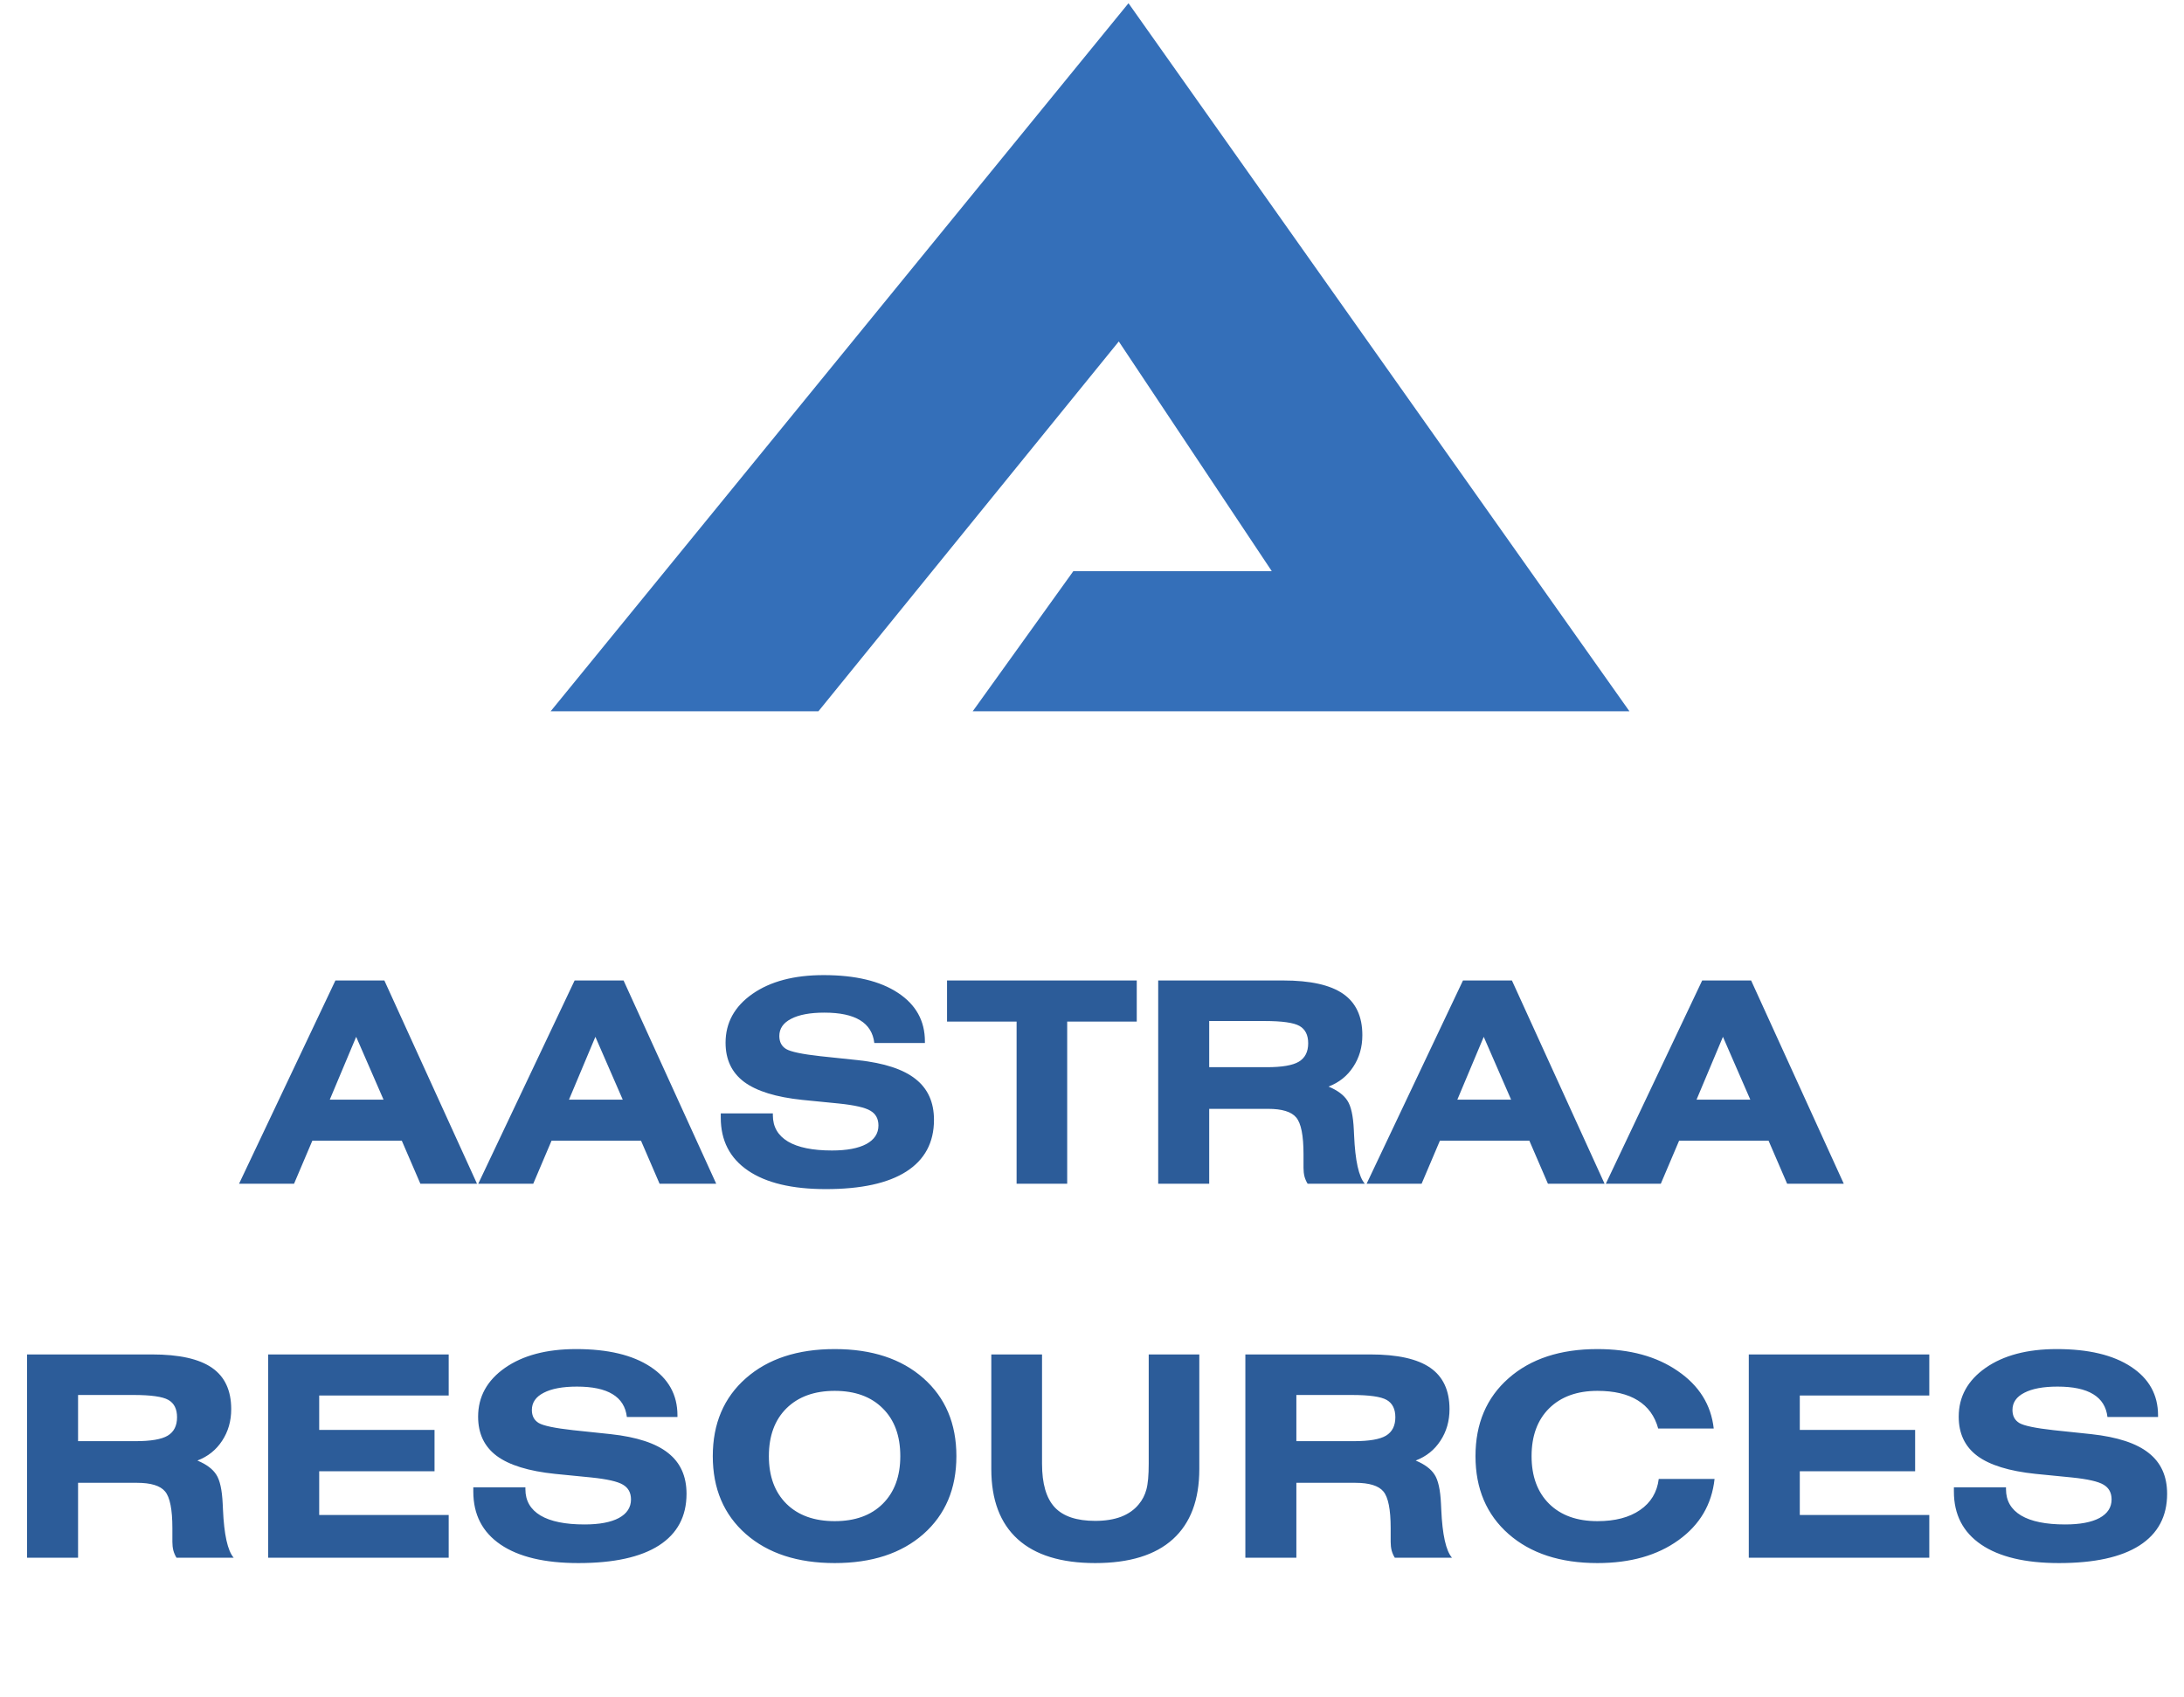 <svg width="543" height="422" viewBox="0 0 543 422" fill="none" xmlns="http://www.w3.org/2000/svg">
<path d="M81.993 273.463H95.357L88.555 257.843L81.993 273.463ZM59.434 294.381L83.394 243.829H95.562L118.599 294.381H104.517L99.903 283.683H77.652L73.106 294.381H59.434ZM141.465 273.463H154.829L148.028 257.843L141.465 273.463ZM118.907 294.381L142.867 243.829H155.034L178.072 294.381H163.99L159.375 283.683H137.124L132.578 294.381H118.907ZM179.2 276.881H192.154V277.359C192.154 280.208 193.407 282.384 195.913 283.888C198.42 285.369 202.066 286.109 206.851 286.109C210.542 286.109 213.391 285.574 215.396 284.503C217.401 283.409 218.404 281.871 218.404 279.889C218.404 278.225 217.743 277.006 216.421 276.231C215.122 275.434 212.479 274.83 208.492 274.42L199.502 273.531C192.94 272.848 188.109 271.355 185.01 269.054C181.934 266.752 180.396 263.505 180.396 259.312C180.396 254.345 182.617 250.3 187.061 247.179C191.527 244.057 197.429 242.496 204.766 242.496C212.65 242.496 218.814 243.966 223.257 246.905C227.723 249.845 229.956 253.867 229.956 258.971V259.381H217.378C217.082 256.852 215.897 254.96 213.824 253.707C211.773 252.454 208.822 251.827 204.971 251.827C201.416 251.827 198.659 252.34 196.7 253.365C194.74 254.368 193.76 255.792 193.76 257.638C193.76 259.119 194.33 260.201 195.469 260.885C196.631 261.568 199.468 262.161 203.98 262.662L213.379 263.653C219.851 264.36 224.602 265.921 227.632 268.336C230.686 270.729 232.212 274.112 232.212 278.487C232.212 284.116 229.922 288.399 225.342 291.339C220.785 294.256 214.108 295.714 205.313 295.714C196.927 295.714 190.479 294.176 185.967 291.1C181.455 288.023 179.2 283.637 179.2 277.94V276.881ZM265.332 254.049V294.381H252.754V254.049H235.459V243.829H282.627V254.049H265.332ZM300.64 265.396H314.961C318.744 265.396 321.398 264.941 322.925 264.029C324.475 263.095 325.249 261.568 325.249 259.449C325.249 257.398 324.532 255.963 323.096 255.143C321.66 254.322 318.767 253.912 314.414 253.912H300.64V265.396ZM287.959 294.381V243.829H319.029C325.773 243.829 330.741 244.934 333.931 247.145C337.121 249.355 338.716 252.784 338.716 257.433C338.716 260.395 337.964 263.015 336.46 265.294C334.979 267.573 332.928 269.213 330.308 270.216C332.541 271.15 334.102 272.312 334.991 273.702C335.902 275.069 336.437 277.496 336.597 280.982C336.62 281.324 336.643 281.791 336.665 282.384C336.939 288.65 337.827 292.649 339.331 294.381H325.113C324.771 293.834 324.509 293.23 324.326 292.569C324.167 291.909 324.087 291.202 324.087 290.45V287.032C324.087 282.384 323.483 279.342 322.276 277.906C321.091 276.471 318.755 275.753 315.269 275.753H314.961H300.64V294.381H287.959ZM362.334 273.463H375.699L368.897 257.843L362.334 273.463ZM339.776 294.381L363.736 243.829H375.904L398.941 294.381H384.859L380.244 283.683H357.993L353.448 294.381H339.776ZM421.807 273.463H435.171L428.369 257.843L421.807 273.463ZM399.248 294.381L423.208 243.829H435.376L458.413 294.381H444.331L439.717 283.683H417.466L412.92 294.381H399.248ZM19.41 358.396H33.731C37.513 358.396 40.168 357.941 41.695 357.029C43.244 356.095 44.019 354.568 44.019 352.449C44.019 350.398 43.301 348.963 41.865 348.143C40.43 347.322 37.536 346.912 33.184 346.912H19.41V358.396ZM6.729 387.381V336.829H37.798C44.543 336.829 49.51 337.934 52.7 340.145C55.891 342.355 57.486 345.784 57.486 350.433C57.486 353.395 56.734 356.015 55.23 358.294C53.749 360.573 51.698 362.213 49.078 363.216C51.31 364.15 52.871 365.312 53.76 366.702C54.672 368.069 55.207 370.496 55.367 373.982C55.389 374.324 55.412 374.791 55.435 375.384C55.708 381.65 56.597 385.649 58.101 387.381H43.882C43.54 386.834 43.278 386.23 43.096 385.569C42.937 384.909 42.857 384.202 42.857 383.45V380.032C42.857 375.384 42.253 372.342 41.045 370.906C39.86 369.471 37.525 368.753 34.038 368.753H33.731H19.41V387.381H6.729ZM66.68 387.381V336.829H111.558V347.049H79.361V355.594H108.037V365.882H79.361V376.751H111.558V387.381H66.68ZM117.676 369.881H130.63V370.359C130.63 373.208 131.883 375.384 134.39 376.888C136.896 378.369 140.542 379.109 145.327 379.109C149.019 379.109 151.867 378.574 153.872 377.503C155.878 376.409 156.88 374.871 156.88 372.889C156.88 371.225 156.219 370.006 154.898 369.231C153.599 368.434 150.956 367.83 146.968 367.42L137.979 366.531C131.416 365.848 126.586 364.355 123.487 362.054C120.41 359.752 118.872 356.505 118.872 352.312C118.872 347.345 121.094 343.3 125.537 340.179C130.004 337.057 135.905 335.496 143.242 335.496C151.127 335.496 157.29 336.966 161.734 339.905C166.2 342.845 168.433 346.867 168.433 351.971V352.381H155.855C155.559 349.852 154.374 347.96 152.3 346.707C150.249 345.454 147.298 344.827 143.448 344.827C139.893 344.827 137.136 345.34 135.176 346.365C133.216 347.368 132.237 348.792 132.237 350.638C132.237 352.119 132.806 353.201 133.946 353.885C135.108 354.568 137.945 355.161 142.456 355.662L151.856 356.653C158.327 357.36 163.078 358.921 166.109 361.336C169.162 363.729 170.689 367.112 170.689 371.487C170.689 377.116 168.399 381.399 163.819 384.339C159.261 387.256 152.585 388.714 143.789 388.714C135.404 388.714 128.955 387.176 124.444 384.1C119.932 381.023 117.676 376.637 117.676 370.94V369.881ZM207.534 378.289C212.593 378.289 216.569 376.854 219.463 373.982C222.38 371.089 223.838 367.135 223.838 362.122C223.838 357.063 222.38 353.099 219.463 350.228C216.569 347.334 212.593 345.887 207.534 345.887C202.476 345.887 198.477 347.334 195.537 350.228C192.621 353.121 191.162 357.086 191.162 362.122C191.162 367.135 192.621 371.089 195.537 373.982C198.454 376.854 202.453 378.289 207.534 378.289ZM177.217 362.122C177.217 354.033 179.963 347.573 185.454 342.742C190.946 337.911 198.306 335.496 207.534 335.496C216.763 335.496 224.112 337.911 229.58 342.742C235.049 347.573 237.784 354.033 237.784 362.122C237.784 370.211 235.049 376.671 229.58 381.502C224.112 386.31 216.763 388.714 207.534 388.714C198.306 388.714 190.946 386.31 185.454 381.502C179.963 376.671 177.217 370.211 177.217 362.122ZM259.077 336.829V364.002C259.077 368.969 260.126 372.581 262.222 374.837C264.318 377.093 267.679 378.221 272.305 378.221C274.766 378.221 276.908 377.879 278.731 377.195C280.554 376.489 282.023 375.452 283.14 374.085C284.029 373.014 284.655 371.795 285.02 370.428C285.407 369.038 285.601 366.896 285.601 364.002V336.829H298.179V365.335C298.179 372.991 295.992 378.802 291.617 382.767C287.242 386.731 280.804 388.714 272.305 388.714C263.828 388.714 257.403 386.731 253.028 382.767C248.653 378.802 246.465 372.991 246.465 365.335V336.829H259.077ZM322.31 358.396H336.631C340.414 358.396 343.068 357.941 344.595 357.029C346.145 356.095 346.919 354.568 346.919 352.449C346.919 350.398 346.201 348.963 344.766 348.143C343.33 347.322 340.437 346.912 336.084 346.912H322.31V358.396ZM309.629 387.381V336.829H340.699C347.443 336.829 352.411 337.934 355.601 340.145C358.791 342.355 360.386 345.784 360.386 350.433C360.386 353.395 359.634 356.015 358.13 358.294C356.649 360.573 354.598 362.213 351.978 363.216C354.211 364.15 355.772 365.312 356.66 366.702C357.572 368.069 358.107 370.496 358.267 373.982C358.29 374.324 358.312 374.791 358.335 375.384C358.609 381.65 359.497 385.649 361.001 387.381H346.783C346.441 386.834 346.179 386.23 345.996 385.569C345.837 384.909 345.757 384.202 345.757 383.45V380.032C345.757 375.384 345.153 372.342 343.946 370.906C342.761 369.471 340.425 368.753 336.939 368.753H336.631H322.31V387.381H309.629ZM426.284 367.796C425.601 374.131 422.616 379.201 417.329 383.006C412.066 386.811 405.344 388.714 397.163 388.714C387.935 388.714 380.575 386.31 375.083 381.502C369.592 376.671 366.846 370.211 366.846 362.122C366.846 354.033 369.592 347.573 375.083 342.742C380.575 337.911 387.935 335.496 397.163 335.496C405.23 335.496 411.895 337.319 417.159 340.965C422.445 344.588 425.419 349.35 426.079 355.252H412.271C411.428 352.153 409.73 349.817 407.178 348.245C404.649 346.673 401.311 345.887 397.163 345.887C392.105 345.887 388.106 347.334 385.166 350.228C382.25 353.121 380.791 357.086 380.791 362.122C380.791 367.135 382.25 371.089 385.166 373.982C388.083 376.854 392.082 378.289 397.163 378.289C401.561 378.289 405.093 377.366 407.759 375.521C410.448 373.675 411.997 371.1 412.408 367.796H426.284ZM434.795 387.381V336.829H479.673V347.049H447.476V355.594H476.153V365.882H447.476V376.751H479.673V387.381H434.795ZM485.791 369.881H498.745V370.359C498.745 373.208 499.999 375.384 502.505 376.888C505.012 378.369 508.658 379.109 513.443 379.109C517.134 379.109 519.982 378.574 521.988 377.503C523.993 376.409 524.995 374.871 524.995 372.889C524.995 371.225 524.335 370.006 523.013 369.231C521.714 368.434 519.071 367.83 515.083 367.42L506.094 366.531C499.532 365.848 494.701 364.355 491.602 362.054C488.526 359.752 486.988 356.505 486.988 352.312C486.988 347.345 489.209 343.3 493.653 340.179C498.119 337.057 504.02 335.496 511.358 335.496C519.242 335.496 525.406 336.966 529.849 339.905C534.315 342.845 536.548 346.867 536.548 351.971V352.381H523.97C523.674 349.852 522.489 347.96 520.415 346.707C518.365 345.454 515.414 344.827 511.563 344.827C508.008 344.827 505.251 345.34 503.291 346.365C501.332 347.368 500.352 348.792 500.352 350.638C500.352 352.119 500.922 353.201 502.061 353.885C503.223 354.568 506.06 355.161 510.572 355.662L519.971 356.653C526.442 357.36 531.193 358.921 534.224 361.336C537.277 363.729 538.804 367.112 538.804 371.487C538.804 377.116 536.514 381.399 531.934 384.339C527.377 387.256 520.7 388.714 511.905 388.714C503.519 388.714 497.071 387.176 492.559 384.1C488.047 381.023 485.791 376.637 485.791 370.94V369.881Z" fill="#2C5C99"/>
<path d="M280.574 0.801L136.906 176.886H203.482L278.16 84.917L316.2 142.04H266.858L241.844 176.886H405.123L280.574 0.801Z" fill="#346FB9"/>
</svg>

